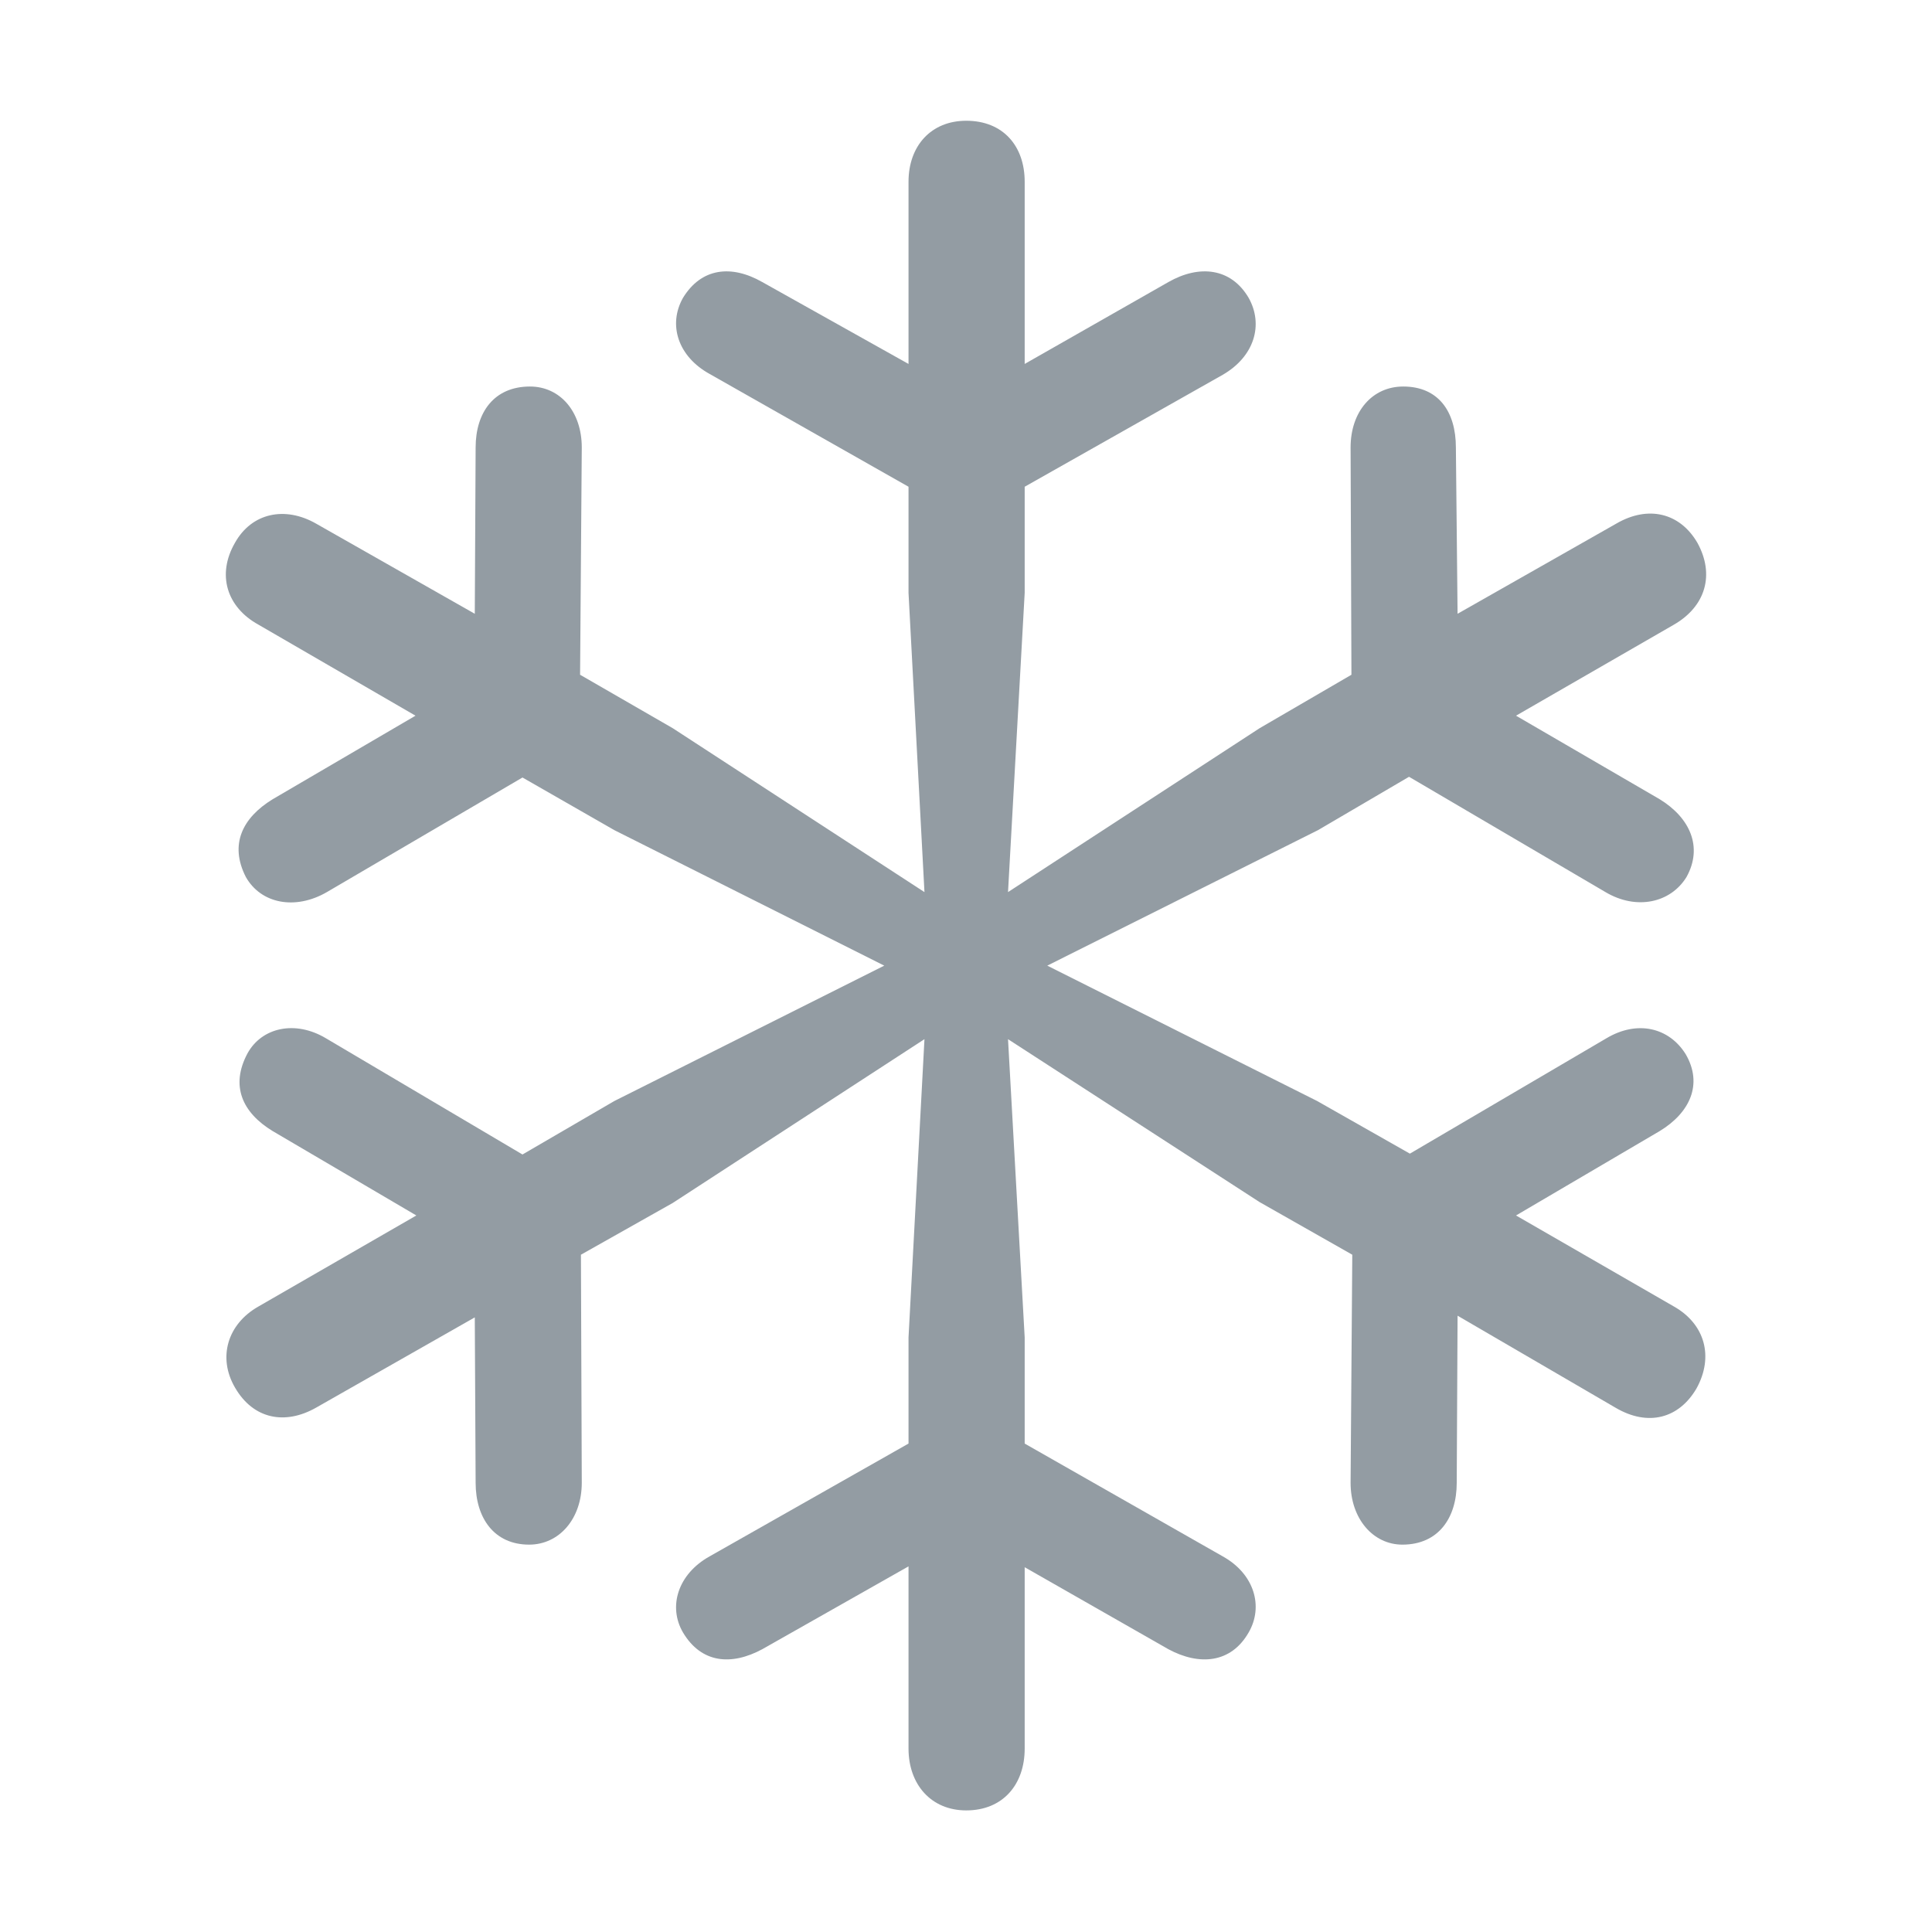 <svg width="16" height="16" viewBox="0 0 16 16" fill="none" xmlns="http://www.w3.org/2000/svg">
<path d="M8.002 14.993C8.306 14.993 8.486 14.778 8.486 14.481V12.979L9.676 13.658C9.932 13.796 10.195 13.775 10.341 13.519C10.465 13.305 10.389 13.035 10.126 12.889L8.486 11.955V11.076L8.348 8.606L10.431 9.955L11.199 10.391L11.185 12.28C11.185 12.578 11.372 12.792 11.614 12.792C11.912 12.792 12.064 12.571 12.064 12.28L12.071 10.896L13.379 11.658C13.649 11.817 13.905 11.747 14.05 11.498C14.195 11.235 14.119 10.965 13.863 10.82L12.555 10.066L13.745 9.367C13.995 9.215 14.105 8.979 13.96 8.73C13.822 8.509 13.559 8.446 13.303 8.599L11.676 9.554L10.908 9.118L8.673 7.997L10.915 6.875L11.669 6.433L13.296 7.388C13.552 7.54 13.835 7.478 13.967 7.263C14.105 7.014 13.995 6.772 13.745 6.619L12.555 5.927L13.863 5.173C14.126 5.021 14.202 4.758 14.057 4.495C13.912 4.246 13.649 4.183 13.386 4.336L12.071 5.083L12.057 3.706C12.057 3.408 11.912 3.201 11.621 3.201C11.365 3.201 11.185 3.408 11.185 3.706L11.192 5.588L10.431 6.031L8.348 7.388L8.486 4.91V4.031L10.126 3.104C10.389 2.952 10.465 2.689 10.341 2.467C10.195 2.218 9.932 2.19 9.676 2.336L8.486 3.014V1.505C8.486 1.208 8.306 1 8.002 1C7.711 1 7.524 1.208 7.524 1.505V3.014L6.313 2.336C6.057 2.19 5.808 2.218 5.656 2.467C5.531 2.689 5.614 2.952 5.877 3.097L7.524 4.031V4.91L7.656 7.388L5.572 6.031L4.804 5.588L4.818 3.706C4.818 3.408 4.638 3.201 4.389 3.201C4.092 3.201 3.939 3.415 3.939 3.706L3.932 5.083L2.617 4.336C2.361 4.19 2.085 4.246 1.946 4.495C1.794 4.758 1.877 5.028 2.14 5.173L3.441 5.927L2.258 6.619C2.008 6.772 1.898 6.993 2.036 7.263C2.161 7.484 2.444 7.54 2.707 7.388L4.327 6.439L5.088 6.875L7.323 7.997L5.088 9.118L4.327 9.561L2.7 8.599C2.444 8.446 2.168 8.509 2.05 8.723C1.905 8.993 2.008 9.215 2.258 9.367L3.448 10.066L2.14 10.82C1.884 10.965 1.801 11.242 1.946 11.491C2.098 11.754 2.361 11.803 2.617 11.658L3.932 10.91L3.939 12.28C3.939 12.571 4.092 12.792 4.382 12.792C4.631 12.792 4.818 12.578 4.818 12.28L4.811 10.391L5.572 9.962L7.656 8.606L7.524 11.076V11.955L5.877 12.889C5.614 13.035 5.531 13.305 5.656 13.519C5.808 13.775 6.057 13.796 6.313 13.658L7.524 12.972V14.481C7.524 14.778 7.711 14.993 8.002 14.993Z" fill="#939CA3"/>
</svg>

